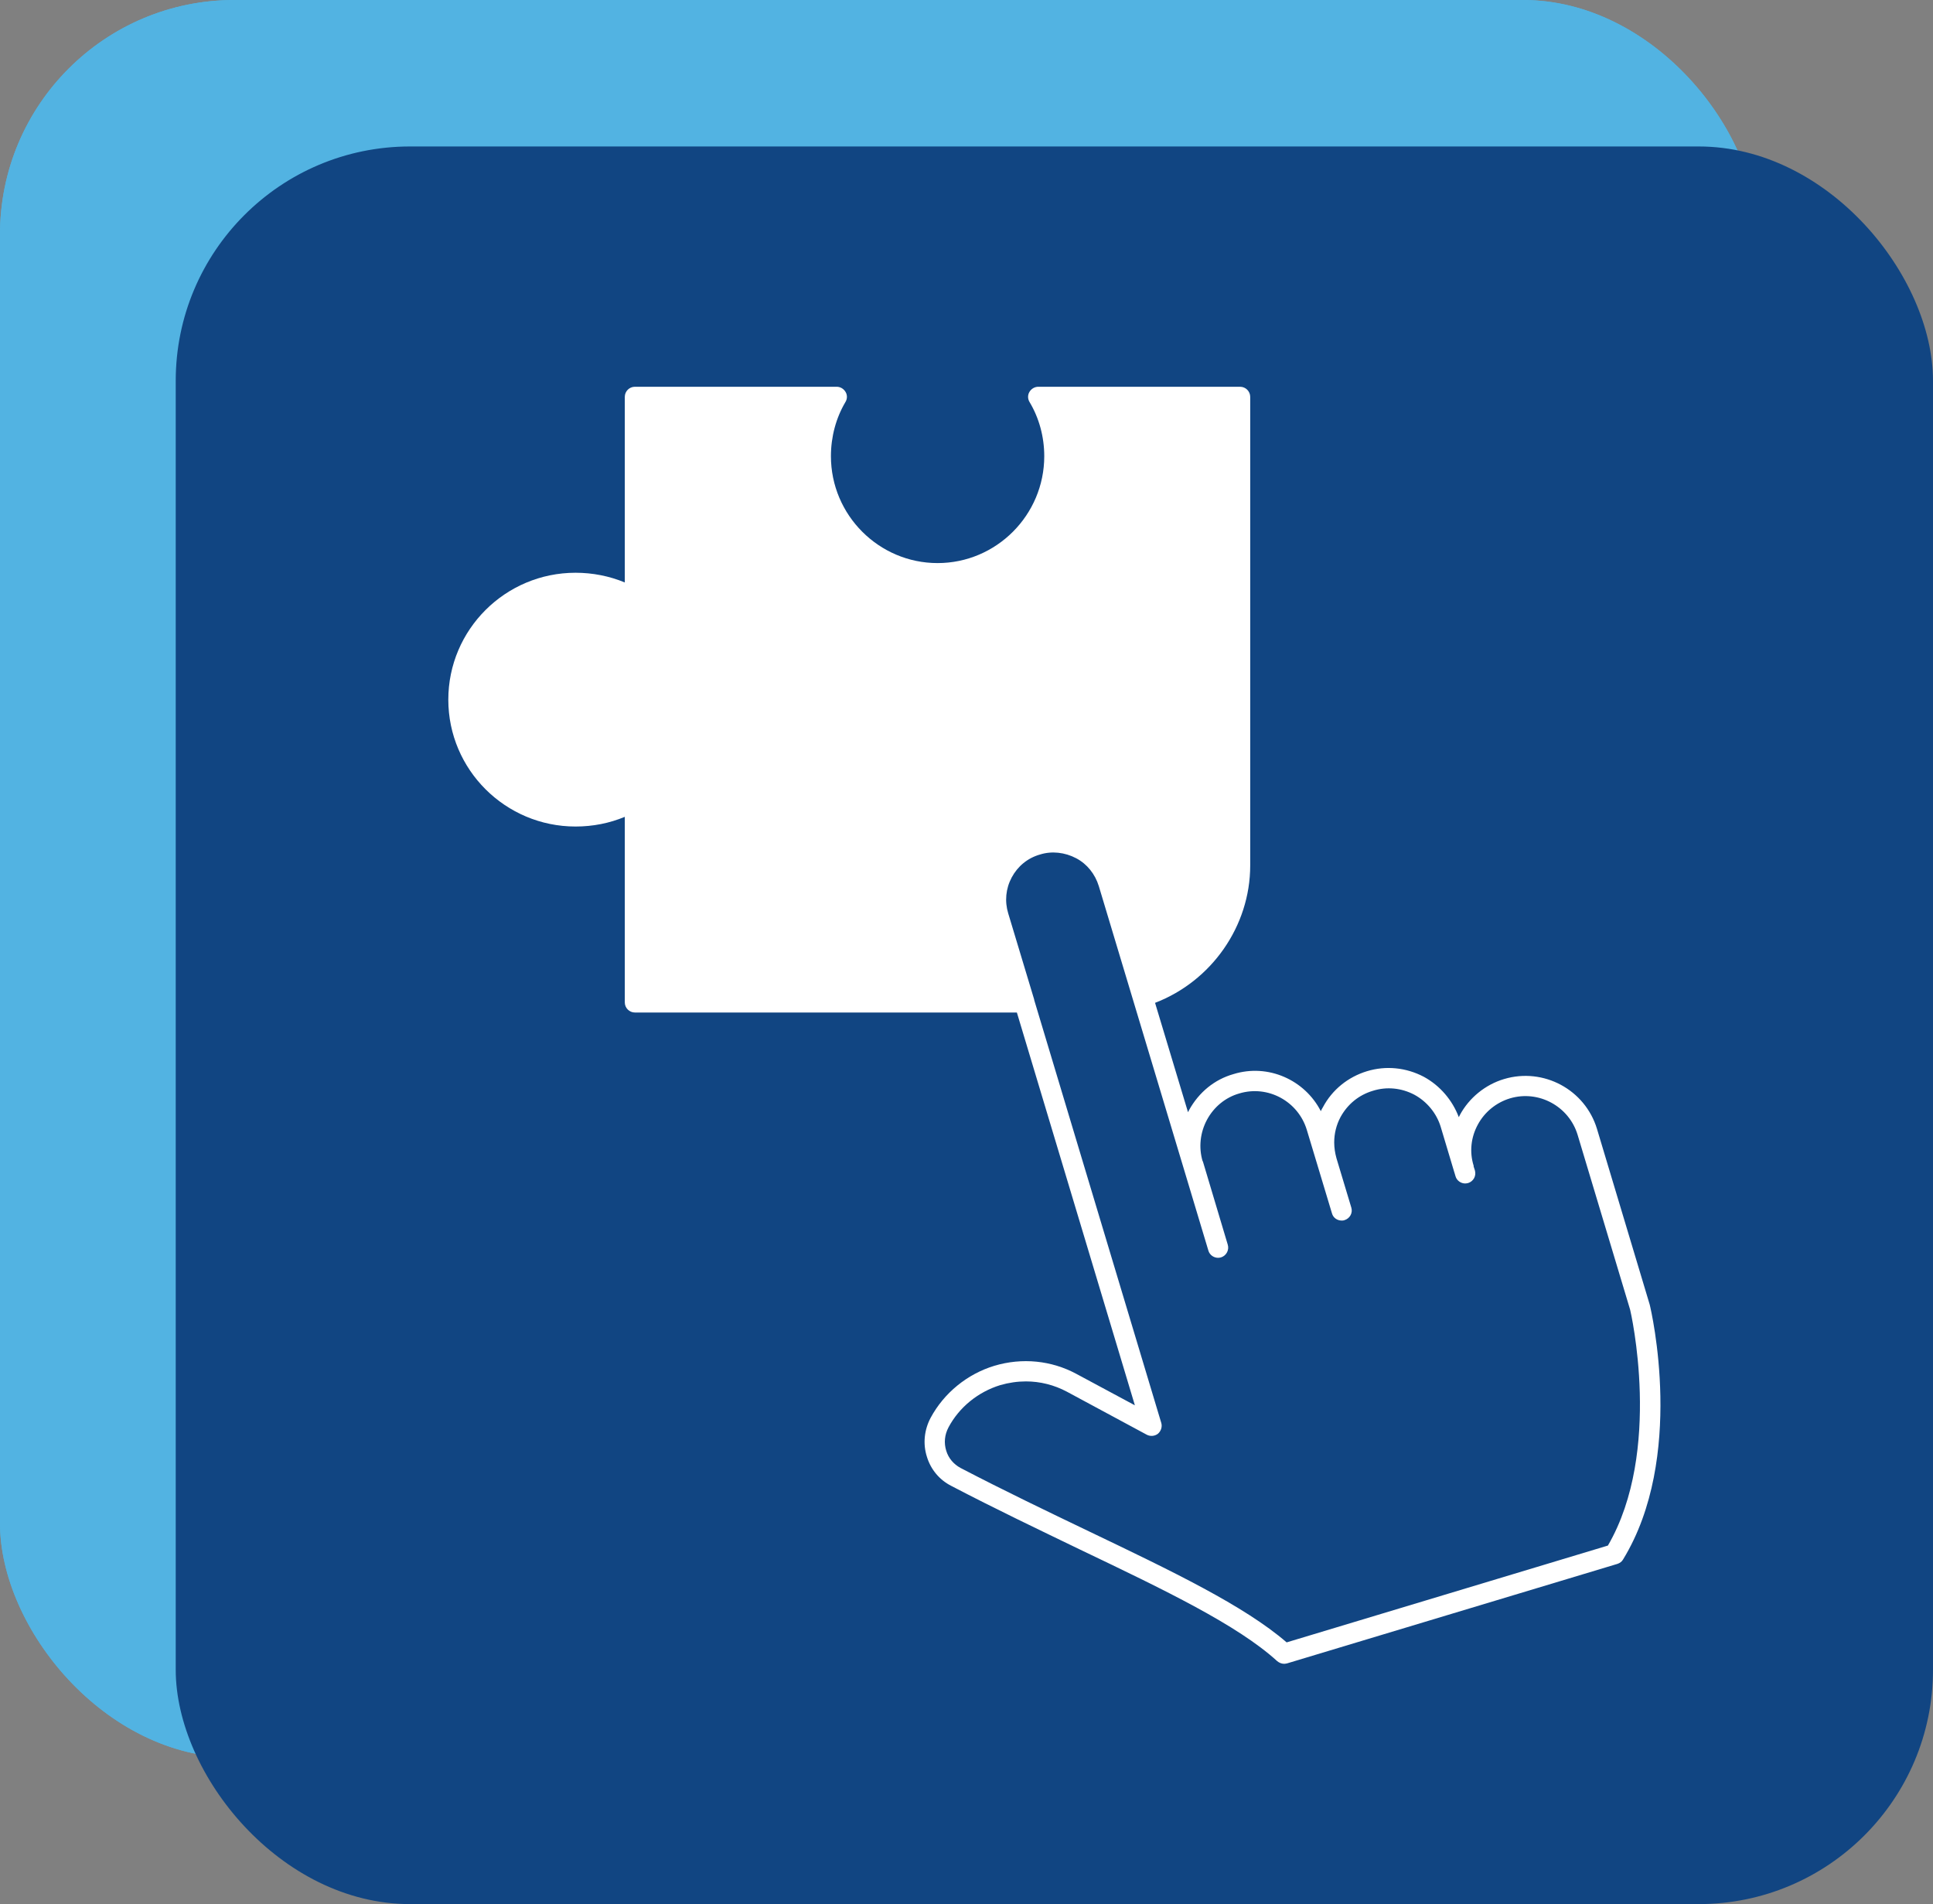 <svg width="66" height="65" viewBox="0 0 66 65" fill="none" xmlns="http://www.w3.org/2000/svg">
<rect x="0" y="0" width="66" height="65" fill="#808080" stroke="none"/>
<rect width="60" height="60" rx="8" fill="#52B3E2"/>
<rect width="60" height="60" rx="8" fill="#52B3E2"/>
<rect x="6" y="5" width="60" height="60" rx="8" fill="#114582"/>
<path d="M54.527 38.537C54.12 37.194 52.699 36.434 51.356 36.835C50.716 37.025 50.161 37.475 49.844 38.066C49.83 38.094 49.823 38.115 49.809 38.136C49.591 37.559 49.169 37.06 48.614 36.758C48.009 36.441 47.32 36.371 46.673 36.568C46.026 36.765 45.485 37.201 45.169 37.798C45.141 37.841 45.12 37.883 45.098 37.932C44.55 36.863 43.298 36.301 42.117 36.666C41.47 36.849 40.936 37.285 40.598 37.897C40.584 37.925 40.577 37.946 40.563 37.967L39.438 34.234C41.365 33.495 42.687 31.618 42.687 29.544V13.548C42.687 13.358 42.532 13.203 42.342 13.203H35.452C35.325 13.203 35.212 13.273 35.149 13.379C35.086 13.484 35.086 13.618 35.156 13.73C35.48 14.272 35.655 14.912 35.655 15.573C35.655 17.584 34.017 19.222 32.013 19.222C30.009 19.222 28.371 17.584 28.371 15.573C28.371 14.905 28.547 14.265 28.863 13.73C28.934 13.618 28.934 13.484 28.87 13.379C28.807 13.273 28.695 13.203 28.568 13.203H21.677C21.488 13.203 21.333 13.358 21.333 13.548V19.883C20.805 19.665 20.236 19.552 19.652 19.552C17.255 19.552 15.307 21.493 15.307 23.884C15.307 26.274 17.255 28.215 19.652 28.215C20.243 28.215 20.812 28.102 21.333 27.884V34.219C21.333 34.409 21.488 34.564 21.677 34.564H34.72L38.749 47.973L36.759 46.904C35.901 46.44 34.903 46.341 33.954 46.623C33.026 46.904 32.231 47.551 31.774 48.402C31.556 48.816 31.507 49.288 31.648 49.73C31.781 50.166 32.077 50.518 32.477 50.722C33.982 51.509 35.459 52.212 36.886 52.902C39.769 54.28 42.258 55.475 43.608 56.706C43.678 56.762 43.755 56.797 43.847 56.797C43.875 56.797 43.91 56.79 43.945 56.783L55.223 53.387C55.308 53.359 55.378 53.309 55.42 53.232C57.544 49.759 56.384 44.759 56.327 44.534L54.527 38.537ZM54.9 52.761L43.931 56.066C42.483 54.814 40.015 53.633 37.181 52.276C35.761 51.594 34.291 50.891 32.794 50.11C32.562 49.984 32.386 49.78 32.309 49.527C32.224 49.259 32.252 48.978 32.386 48.725C32.752 48.036 33.398 47.516 34.151 47.284C34.446 47.199 34.741 47.157 35.03 47.157C35.515 47.157 35.993 47.277 36.429 47.509L39.157 48.978C39.276 49.041 39.431 49.027 39.537 48.943C39.642 48.852 39.691 48.704 39.649 48.57L35.311 34.135V34.121L34.425 31.182C34.298 30.767 34.341 30.331 34.544 29.952C34.748 29.572 35.086 29.291 35.508 29.171C35.909 29.044 36.359 29.094 36.745 29.298C37.118 29.494 37.392 29.839 37.519 30.254L40.401 39.837L41.259 42.692C41.301 42.84 41.442 42.938 41.59 42.938C41.625 42.938 41.66 42.931 41.688 42.924C41.871 42.868 41.977 42.671 41.92 42.488L41.069 39.641H41.062C40.922 39.169 40.978 38.663 41.21 38.227C41.449 37.784 41.843 37.461 42.314 37.327C43.291 37.032 44.325 37.594 44.62 38.572L44.972 39.739L45.478 41.419C45.52 41.574 45.661 41.666 45.809 41.666C45.844 41.666 45.872 41.666 45.907 41.652C46.09 41.595 46.195 41.406 46.139 41.223L45.633 39.542C45.584 39.366 45.555 39.184 45.555 39.001C45.555 38.698 45.626 38.403 45.773 38.129C46.013 37.693 46.399 37.377 46.877 37.236C47.348 37.088 47.848 37.138 48.291 37.37C48.719 37.602 49.05 38.002 49.191 38.466L49.648 39.992C49.648 39.992 49.648 40.006 49.655 40.013L49.697 40.154C49.739 40.302 49.88 40.4 50.027 40.4C50.055 40.4 50.091 40.393 50.126 40.386C50.309 40.33 50.414 40.14 50.358 39.95L50.316 39.823V39.795C50.168 39.324 50.224 38.825 50.456 38.396C50.688 37.96 51.089 37.637 51.553 37.496C52.53 37.201 53.571 37.763 53.866 38.741L55.659 44.71C55.673 44.759 56.777 49.534 54.9 52.761Z" fill="white"/>
</svg>
